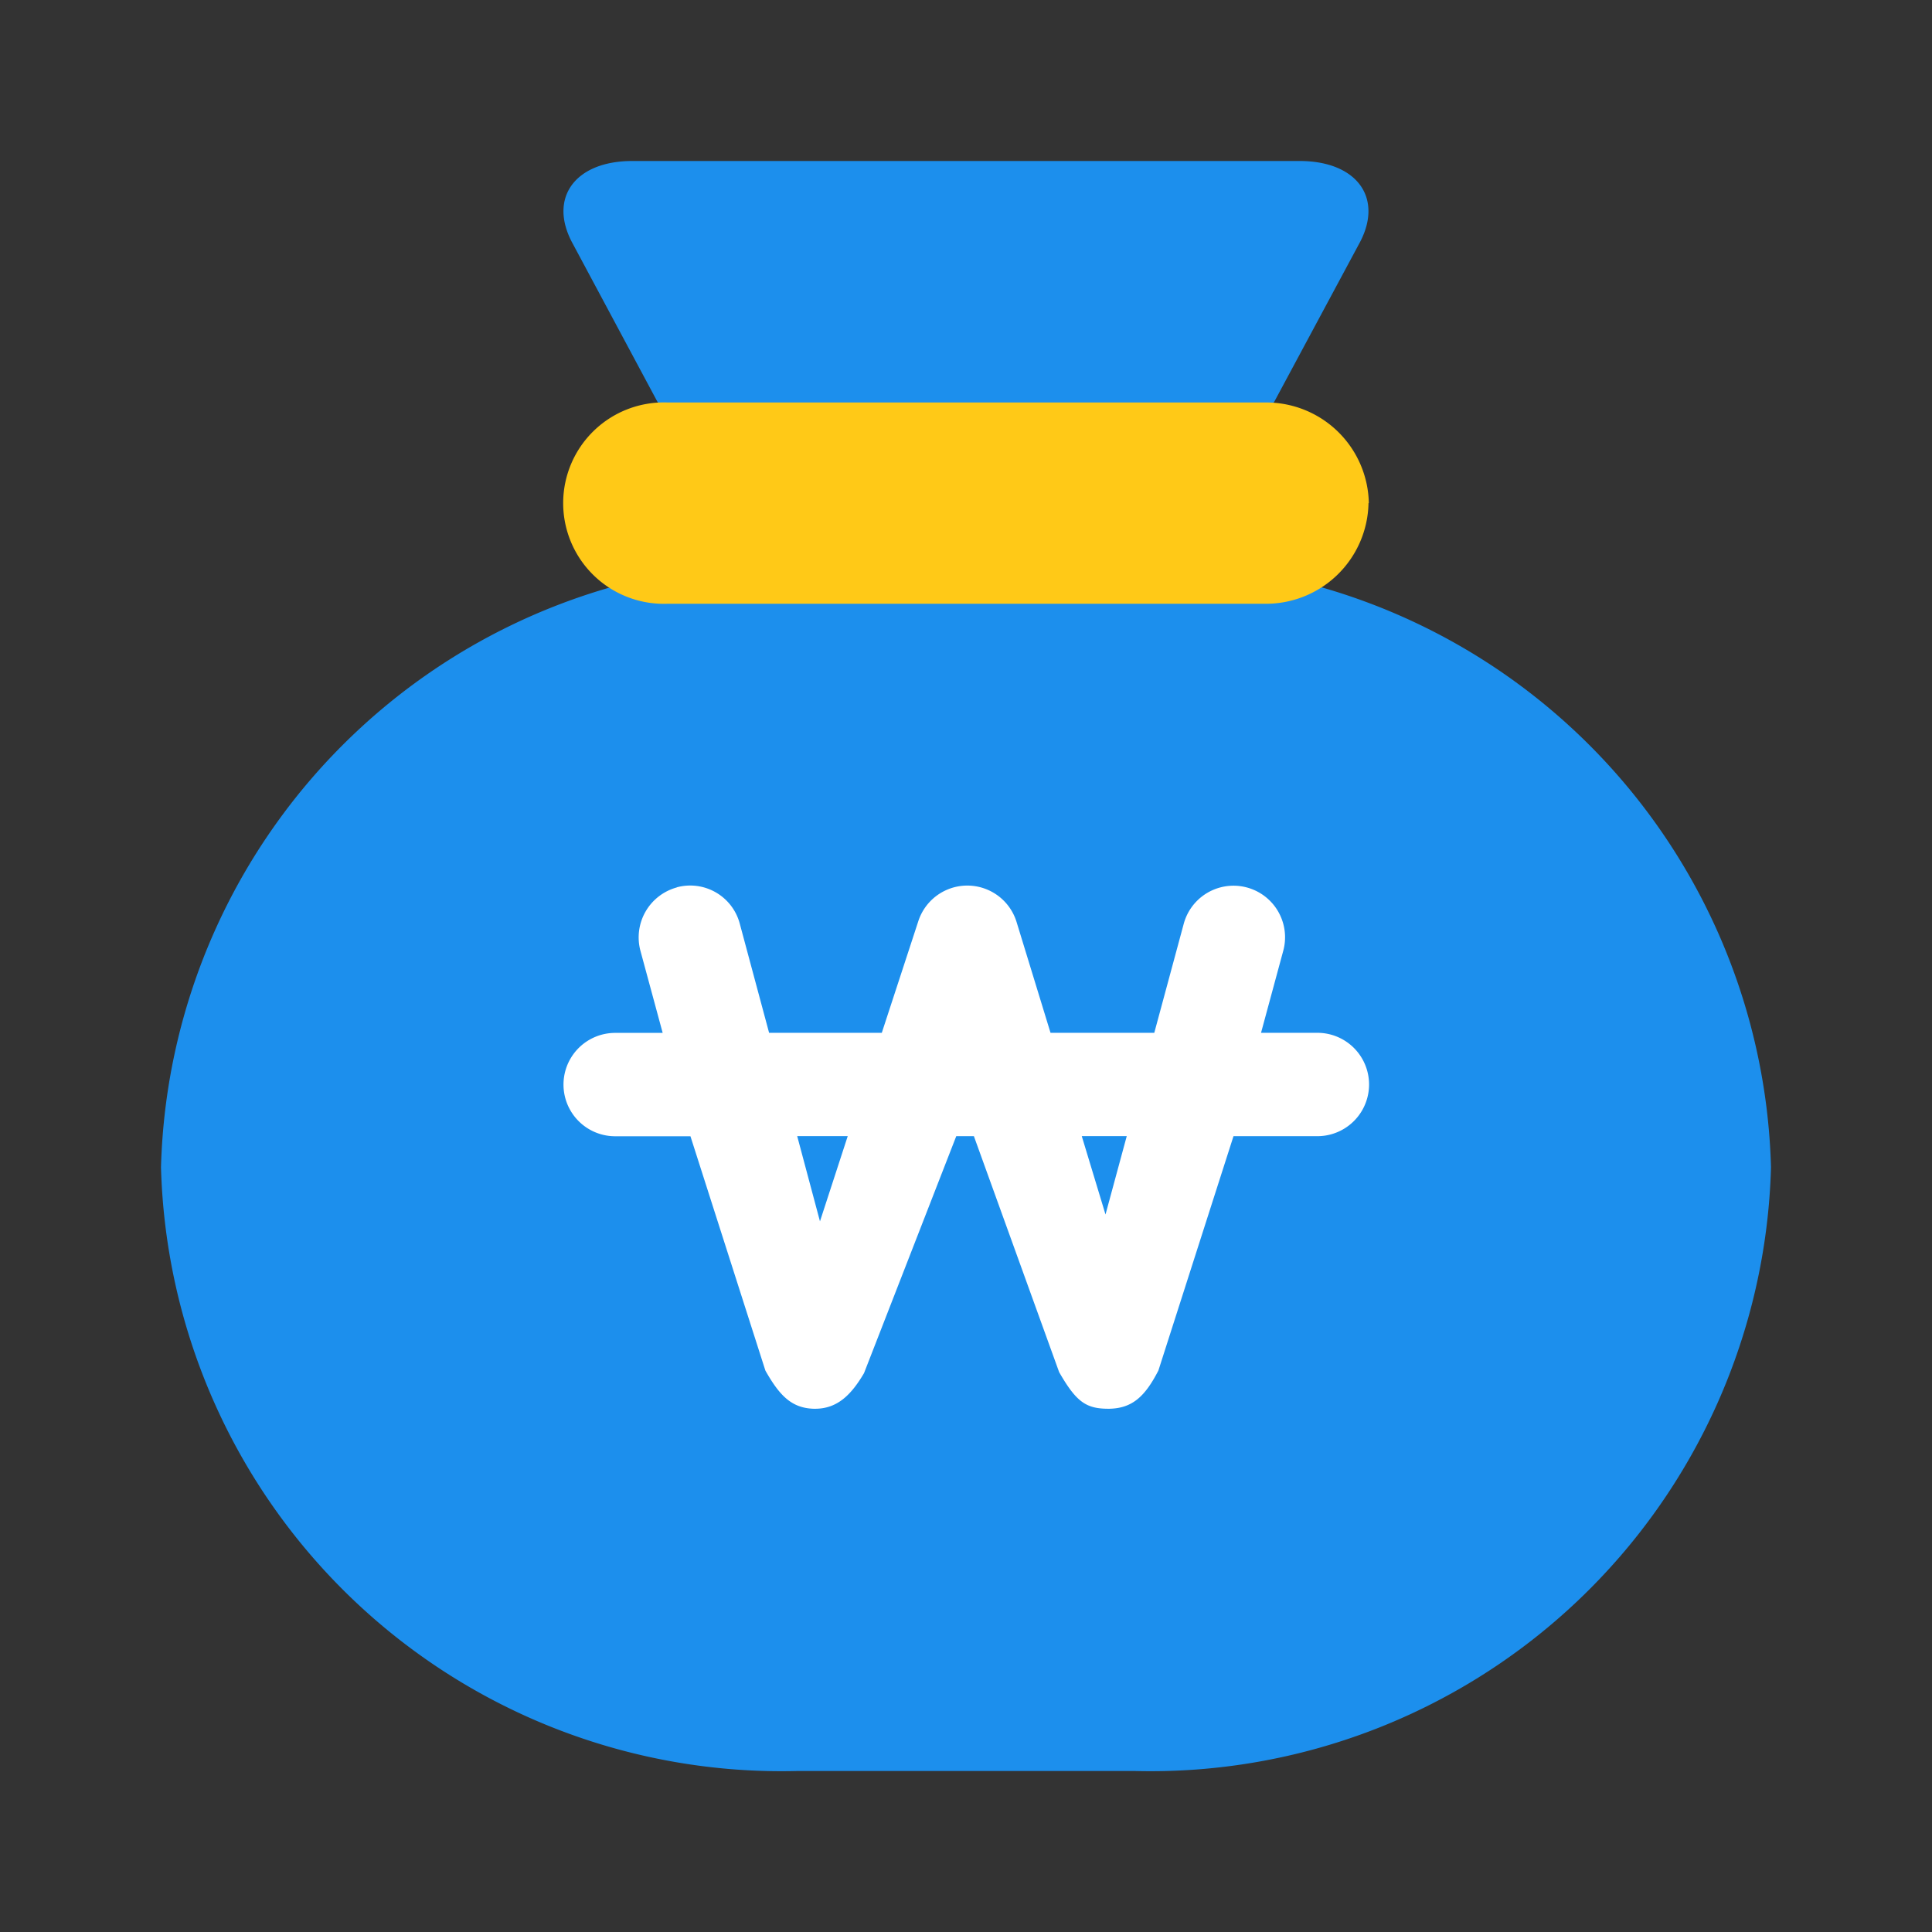 <svg xmlns="http://www.w3.org/2000/svg" width="24" height="24" viewBox="0 0 24 24"><rect x="0" y="0" width="24" height="24" fill="#333333" stroke="none"/><g transform="translate(2 2)"><rect width="24" height="24" transform="translate(-2 -2)" fill="none"/><path d="M20,28.607a7.711,7.711,0,0,1-7.906,7.5H7.906A7.711,7.711,0,0,1,0,28.607a7.711,7.711,0,0,1,7.906-7.5h4.188A7.711,7.711,0,0,1,20,28.607" transform="translate(0 -16.107)" fill="#1c8fed"/><path d="M35.59,1.016C35.889.457,35.554,0,34.845,0H26.554c-.709,0-1.044.457-.745,1.016l1.054,1.968A2.257,2.257,0,0,0,28.7,4H32.7a2.256,2.256,0,0,0,1.833-1.016Z" transform="translate(-20.7)" fill="#1c8fed"/><path d="M34.283,13.651a1.274,1.274,0,0,1-1.3,1.25H25.58a1.251,1.251,0,1,1,0-2.5h7.407a1.274,1.274,0,0,1,1.3,1.25" transform="translate(-19.283 -9.401)" fill="#ffc917"/><path d="M26.543,43.962a.643.643,0,0,0-.452.788l.276,1.019h-.59a.642.642,0,0,0,0,1.284h.935l.931,2.911c.17.3.319.466.6.474h.018c.275,0,.448-.172.607-.442l1.146-2.944h.219l1.059,2.931c.213.371.334.455.613.455h.011c.283-.006.442-.15.609-.475l.933-2.911H34.5a.642.642,0,0,0,0-1.284H33.8l.276-1.019a.64.64,0,1,0-1.236-.336l-.366,1.355H31.185l-.421-1.374a.64.64,0,0,0-1.221-.014l-.454,1.388h-1.4l-.364-1.355a.637.637,0,0,0-.784-.452m5.591,3.09-.264.974-.295-.974Zm-3.466,0-.345,1.059-.283-1.059Z" transform="translate(-20.135 -34.938)" fill="#fff"/></g></svg>